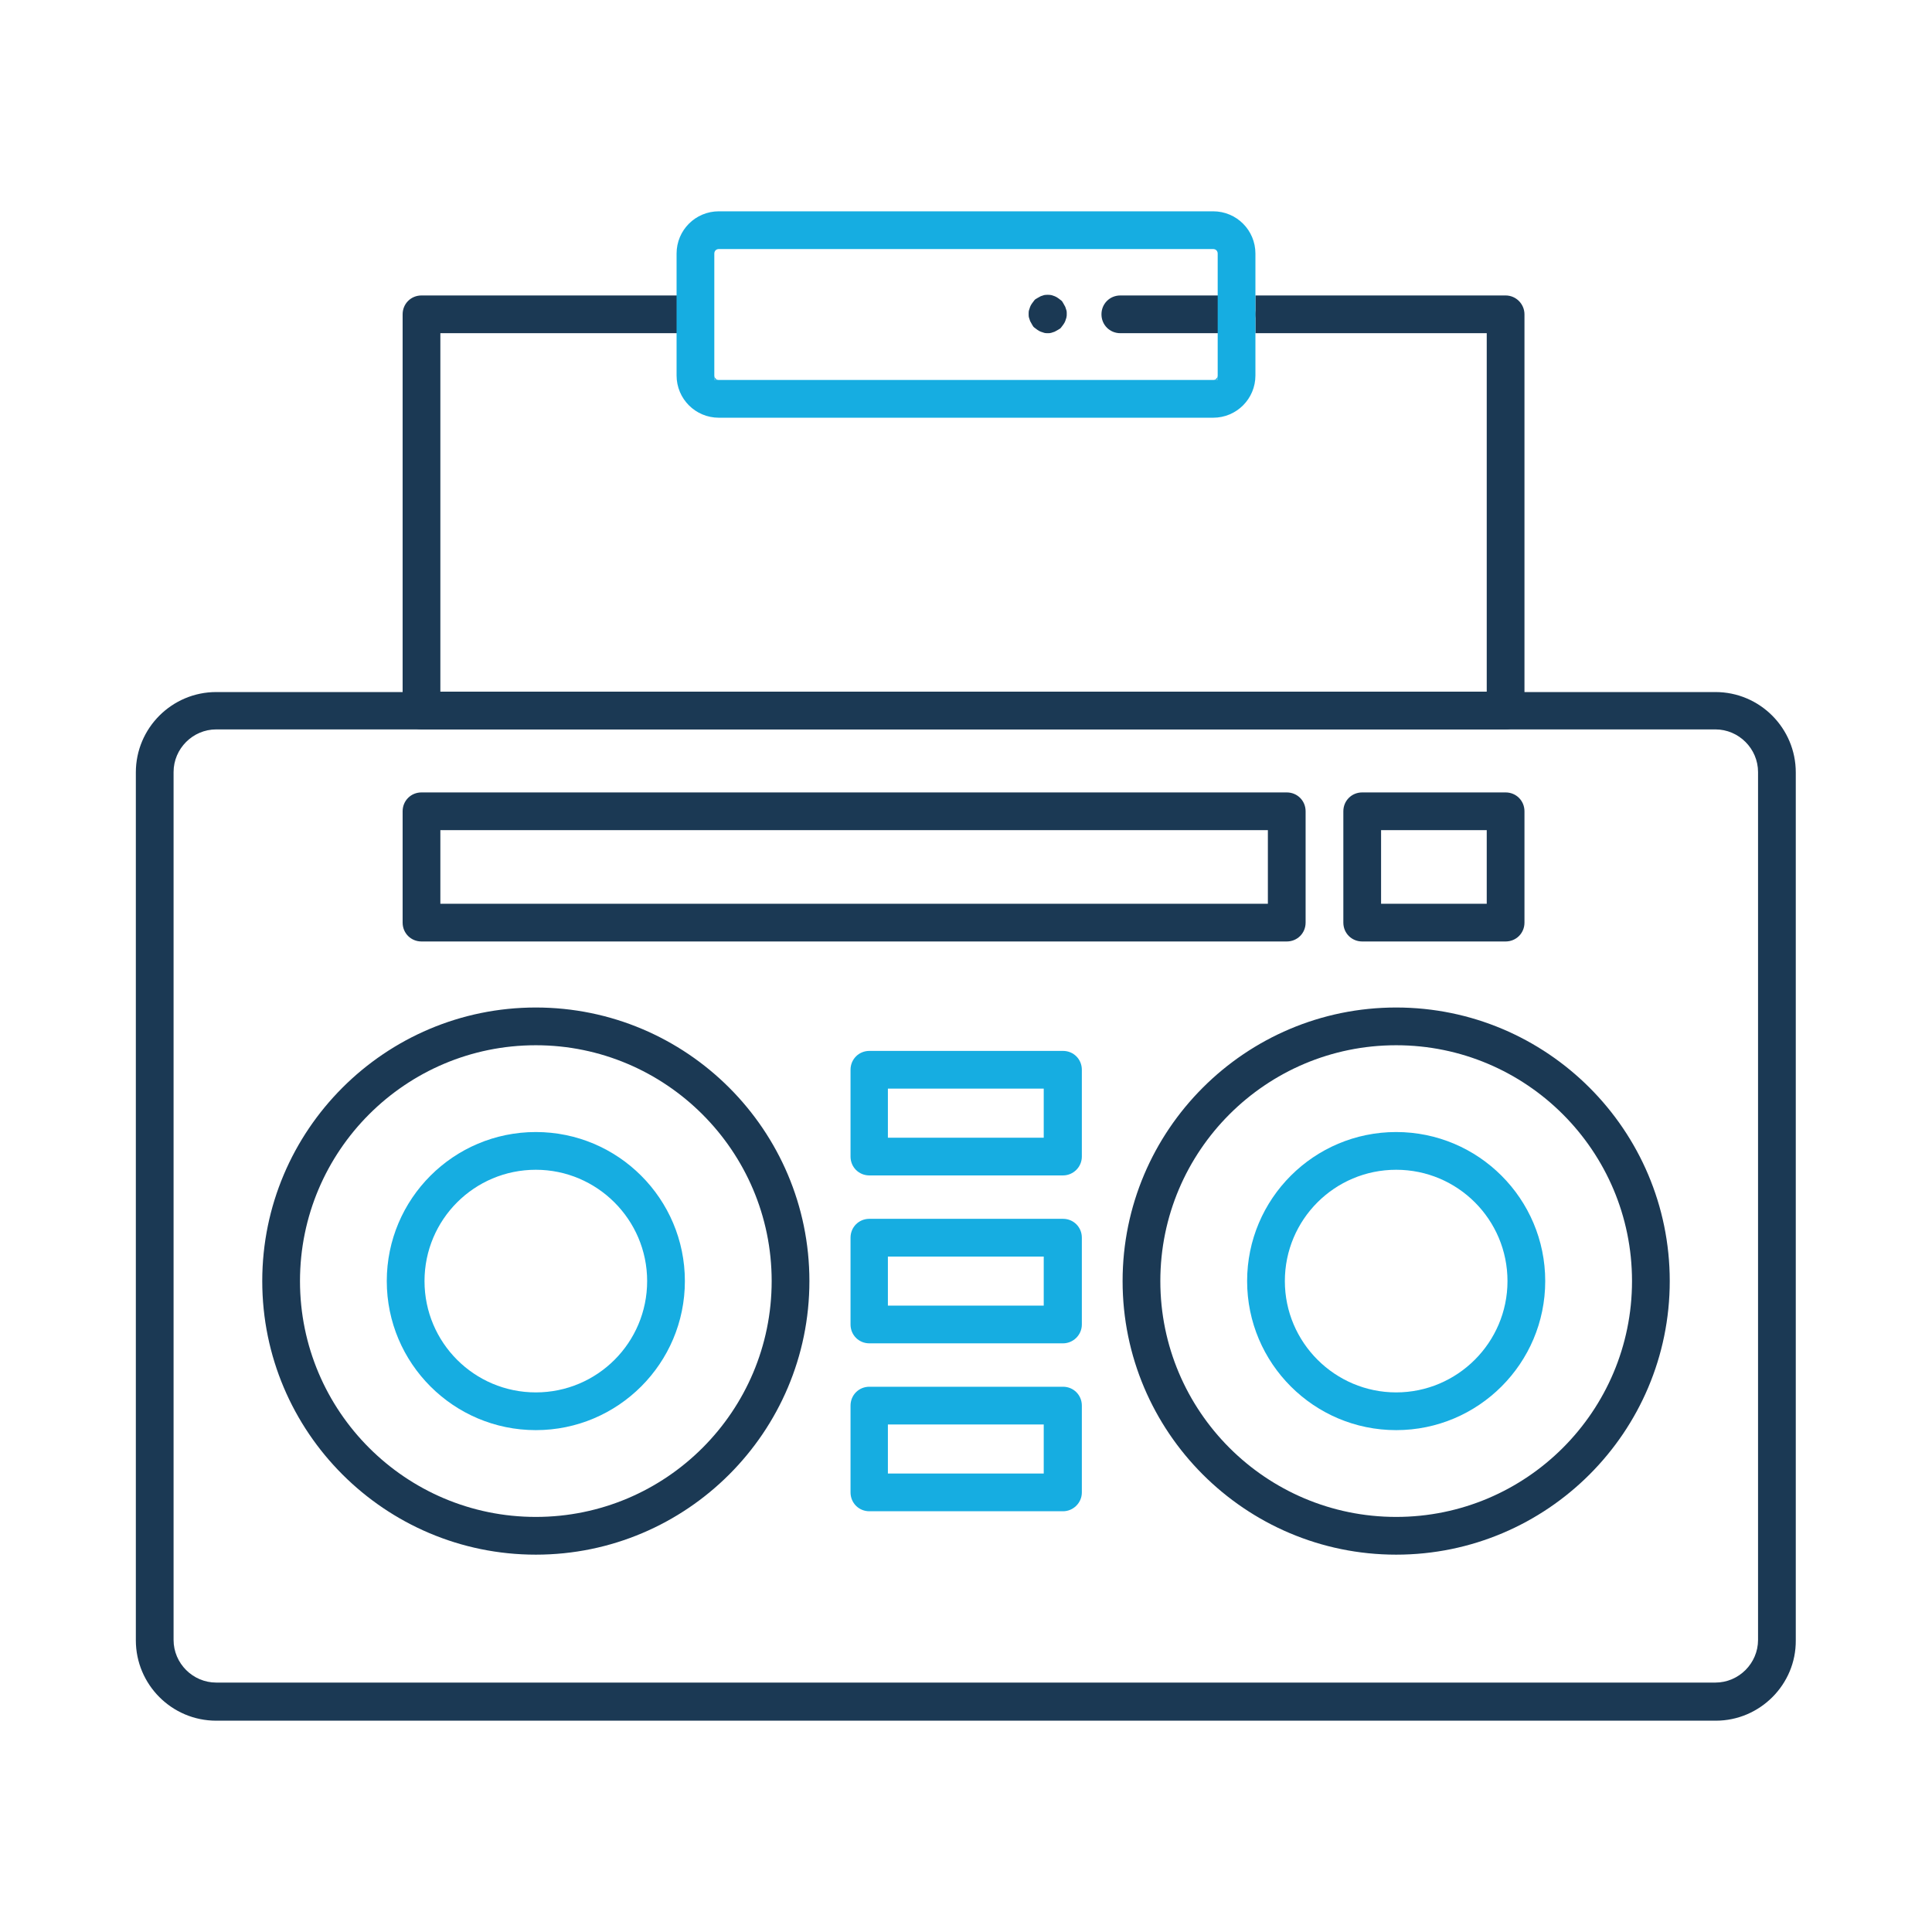<?xml version="1.0" ?>
<!-- Uploaded to: SVG Repo, www.svgrepo.com, Generator: SVG Repo Mixer Tools -->
<svg width="800px" height="800px" viewBox="0 0 512 512" version="1.1" xml:space="preserve" xmlns="http://www.w3.org/2000/svg" xmlns:xlink="http://www.w3.org/1999/xlink">
<style type="text/css">
	.st0{fill:#16ADE1;}
	.st1{fill:#1B3954;}
</style>
<g id="Layer_1"/>
<g id="Layer_2">
<g>
<g>
<path class="st1" d="M454.7,456H57.3c-11.8,0-21.3-9.6-21.3-21.3v-230c0-11.8,9.6-21.3,21.3-21.3h397.3     c11.8,0,21.3,9.6,21.3,21.3v230C476,446.4,466.4,456,454.7,456z M57.3,193.3c-6.2,0-11.3,5.1-11.3,11.3v230     c0,6.2,5.1,11.3,11.3,11.3h397.3c6.2,0,11.3-5.1,11.3-11.3v-230c0-6.2-5.1-11.3-11.3-11.3H57.3z"/>
</g>
<g>
<path class="st1" d="M399,78.3h-66.3v10H394v95H116.7v-95h62.7v-10h-67.7c-2.8,0-5,2.2-5,5v105c0,2.8,2.2,5,5,5H399     c2.8,0,5-2.2,5-5v-105C404,80.6,401.8,78.3,399,78.3z"/>
</g>
<g>
<g>
<g>
<path class="st1" d="M142,412c-40,0-72.5-32.5-72.5-72.5S102,267,142,267s72.5,32.5,72.5,72.5S182,412,142,412z M142,277       c-34.5,0-62.5,28-62.5,62.5s28,62.5,62.5,62.5s62.5-28,62.5-62.5S176.4,277,142,277z"/>
</g>
<g>
<path class="st1" d="M370,412c-40,0-72.5-32.5-72.5-72.5S330,267,370,267s72.5,32.5,72.5,72.5S410,412,370,412z M370,277       c-34.5,0-62.5,28-62.5,62.5s28,62.5,62.5,62.5s62.5-28,62.5-62.5S404.5,277,370,277z"/>
</g>
<g>
<g>
<path class="st0" d="M142,379c-21.8,0-39.5-17.7-39.5-39.5S120.2,300,142,300s39.5,17.7,39.5,39.5S163.8,379,142,379z         M142,310c-16.3,0-29.5,13.2-29.5,29.5S125.7,369,142,369s29.5-13.2,29.5-29.5S158.2,310,142,310z"/>
</g>
</g>
<g>
<g>
<path class="st0" d="M370,379c-21.8,0-39.5-17.7-39.5-39.5S348.2,300,370,300s39.5,17.7,39.5,39.5S391.8,379,370,379z         M370,310c-16.3,0-29.5,13.2-29.5,29.5S353.8,369,370,369s29.5-13.2,29.5-29.5S386.3,310,370,310z"/>
</g>
</g>
</g>
<g>
<g>
<path class="st0" d="M281.7,400.5h-51.3c-2.8,0-5-2.2-5-5v-23c0-2.8,2.2-5,5-5h51.3c2.8,0,5,2.2,5,5v23       C286.7,398.3,284.4,400.5,281.7,400.5z M235.3,390.5h41.3v-13h-41.3V390.5z"/>
</g>
<g>
<path class="st0" d="M281.7,356h-51.3c-2.8,0-5-2.2-5-5v-23c0-2.8,2.2-5,5-5h51.3c2.8,0,5,2.2,5,5v23       C286.7,353.8,284.4,356,281.7,356z M235.3,346h41.3v-13h-41.3V346z"/>
</g>
<g>
<path class="st0" d="M281.7,311.5h-51.3c-2.8,0-5-2.2-5-5v-23c0-2.8,2.2-5,5-5h51.3c2.8,0,5,2.2,5,5v23       C286.7,309.3,284.4,311.5,281.7,311.5z M235.3,301.5h41.3v-13h-41.3V301.5z"/>
</g>
</g>
</g>
<g>
<path class="st1" d="M341,249.5H111.7c-2.8,0-5-2.2-5-5V215c0-2.8,2.2-5,5-5H341c2.8,0,5,2.2,5,5v29.5     C346,247.3,343.8,249.5,341,249.5z M116.7,239.5H336V220H116.7V239.5z"/>
</g>
<g>
<path class="st1" d="M399,249.5h-38c-2.8,0-5-2.2-5-5V215c0-2.8,2.2-5,5-5h38c2.8,0,5,2.2,5,5v29.5     C404,247.3,401.8,249.5,399,249.5z M366,239.5h28V220h-28V239.5z"/>
</g>
<g>
<path class="st1" d="M327.7,88.3h-30.8c-2.8,0-5-2.2-5-5s2.2-5,5-5h30.8c2.8,0,5,2.2,5,5S330.4,88.3,327.7,88.3z"/>
</g>
<g>
<path class="st1" d="M277.7,88.3c-0.3,0-0.7,0-1-0.1c-0.3-0.1-0.6-0.2-0.9-0.3c-0.3-0.1-0.6-0.3-0.9-0.5     c-0.3-0.2-0.5-0.4-0.8-0.6s-0.4-0.5-0.6-0.8c-0.2-0.3-0.3-0.6-0.5-0.9c-0.1-0.3-0.2-0.6-0.3-0.9c-0.1-0.3-0.1-0.7-0.1-1     c0-0.3,0-0.7,0.1-1c0.1-0.3,0.2-0.6,0.3-0.9c0.1-0.3,0.3-0.6,0.5-0.9c0.2-0.3,0.4-0.5,0.6-0.8s0.5-0.4,0.8-0.6     c0.3-0.2,0.6-0.3,0.9-0.5c0.3-0.1,0.6-0.2,0.9-0.3c0.6-0.1,1.3-0.1,1.9,0c0.3,0.1,0.6,0.2,0.9,0.3c0.3,0.1,0.6,0.3,0.9,0.5     c0.3,0.2,0.5,0.4,0.8,0.6s0.4,0.5,0.6,0.8s0.3,0.6,0.5,0.9c0.1,0.3,0.2,0.6,0.3,0.9c0.1,0.3,0.1,0.6,0.1,1c0,0.3,0,0.6-0.1,1     c-0.1,0.3-0.2,0.6-0.3,0.9c-0.1,0.3-0.3,0.6-0.5,0.9s-0.4,0.5-0.6,0.8s-0.5,0.4-0.8,0.6c-0.3,0.2-0.6,0.3-0.9,0.5     c-0.3,0.1-0.6,0.2-0.9,0.3C278.3,88.3,278,88.3,277.7,88.3z"/>
</g>
<g>
<g>
<path class="st0" d="M321.5,100.7h1.2v-1.2C322.7,100.1,322.2,100.7,321.5,100.7z M189.3,99.5v1.2h1.2      C189.8,100.7,189.3,100.1,189.3,99.5z"/>
<path class="st0" d="M321.5,56h-131c-6.2,0-11.2,5-11.2,11.2v32.3c0,6.2,5,11.2,11.2,11.2h131c6.2,0,11.2-5,11.2-11.2V67.2      C332.7,61,327.7,56,321.5,56z M322.7,100.7H189.3V67.2c0-0.7,0.5-1.2,1.2-1.2h131c0.7,0,1.2,0.5,1.2,1.2V100.7z"/>
</g>
</g>
</g>
</g>
</svg>